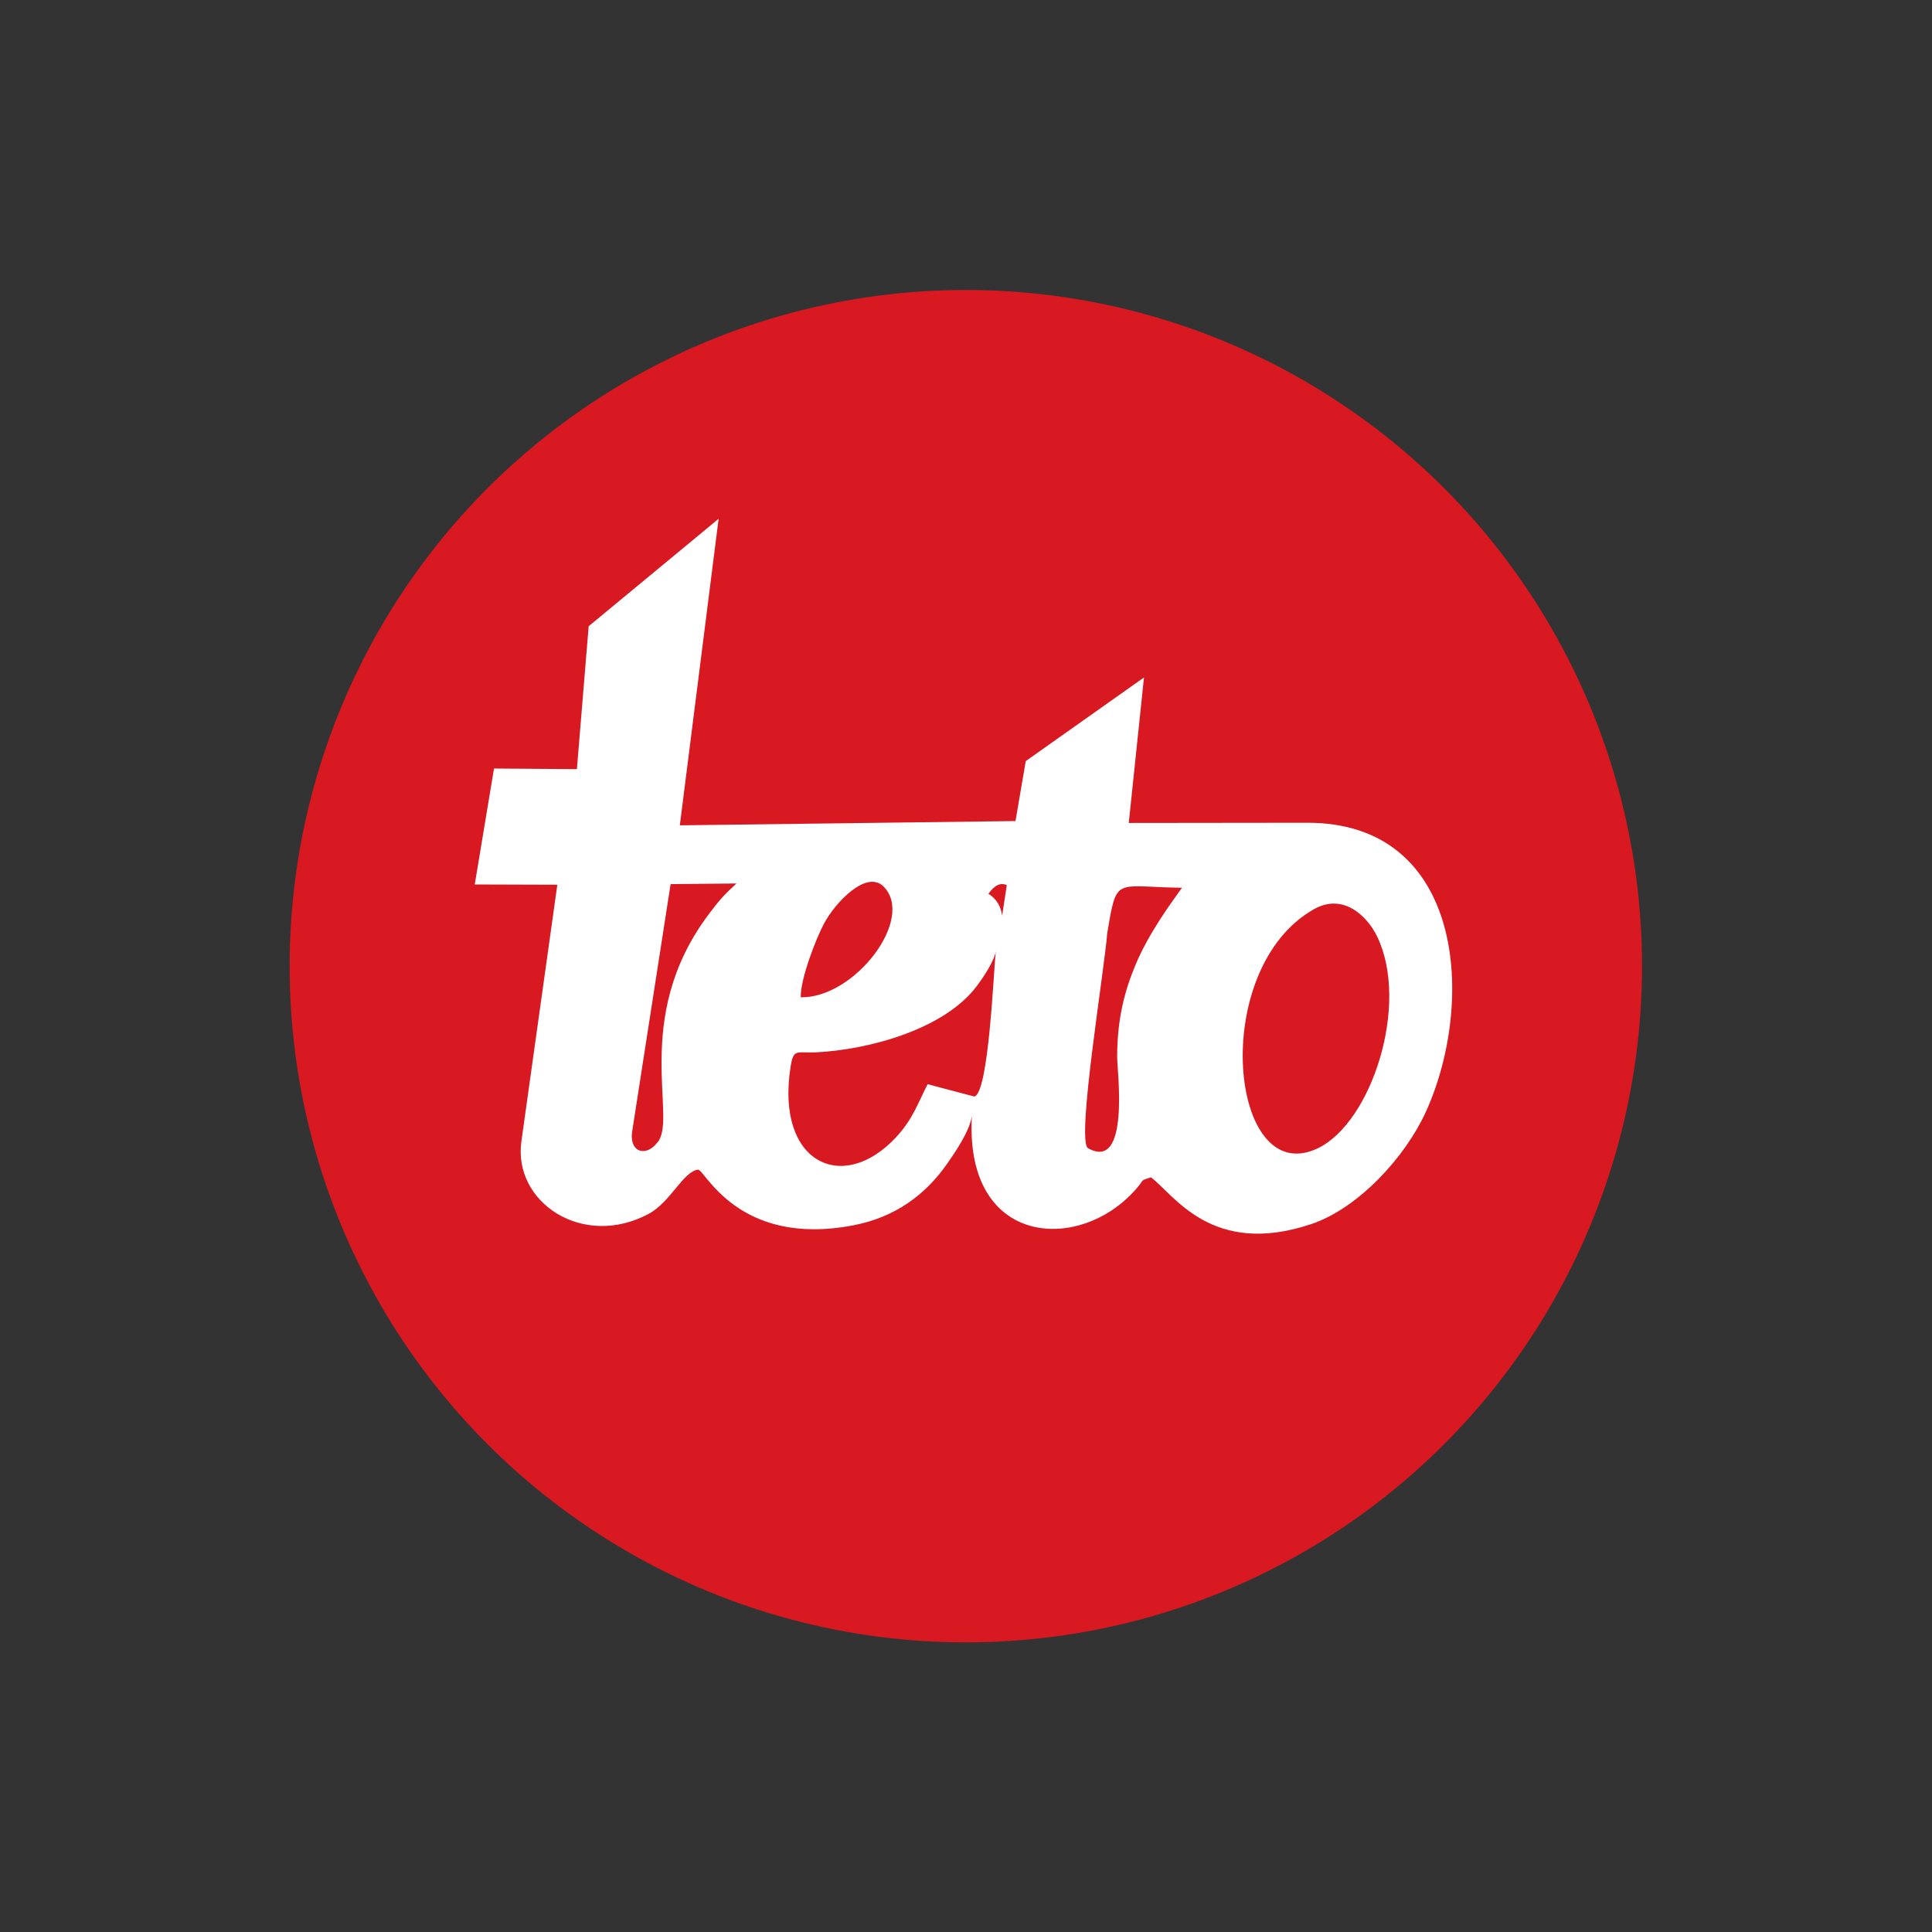 <?xml version="1.0" encoding="UTF-8"?>
<!DOCTYPE svg PUBLIC "-//W3C//DTD SVG 1.1//EN" "http://www.w3.org/Graphics/SVG/1.1/DTD/svg11.dtd">
<!-- Creator: CorelDRAW 2020 (64 Bit) -->
<svg xmlns="http://www.w3.org/2000/svg" xml:space="preserve" width="300mm" height="300mm" version="1.1" style="shape-rendering:geometricPrecision; text-rendering:geometricPrecision; image-rendering:optimizeQuality; fill-rule:evenodd; clip-rule:evenodd"
viewBox="0 0 30000 30000"
 xmlns:xlink="http://www.w3.org/1999/xlink"
 xmlns:xodm="http://www.corel.com/coreldraw/odm/2003">
 <rect x="0" y="0" width="30000" height="30000" fill="#333333" stroke="none"/>
 <defs>
  <style type="text/css">
   <![CDATA[
    .fil0 {fill:#D81921}
    .fil1 {fill:white}
   ]]>
  </style>
 </defs>
 <g id="Camada_x0020_1">
  <circle class="fil0" cx="14997.32" cy="15002.93" r="10500"/>
  <g id="_2419679156576">
   <path class="fil1" d="M8958.02 11943.03l-1287.1 -9.46 -299 1800.47 1282.27 4.02 -558.21 3985.78c-132.42,945.55 955.49,1672.89 1976.67,1124.62 339.29,-182.16 527.13,-645.64 762.87,-686.8 104.24,-18.19 612.12,1209.14 2413.38,865.46 646.32,-123.31 1120.33,-471.6 1458.4,-957.21 99.58,-143.06 350.25,-498.06 383.7,-741.49 -110.6,1961.38 1543.99,2114.34 2430.32,1258.64 305.3,-294.75 131.64,-237.18 350.87,-305.41 355.3,263.96 939.73,1242.38 2484.83,727.23 741.05,-247.07 1468.34,-1050.18 1784.68,-1746.49 772.89,-1701.31 600.36,-4503.09 -1859.69,-4486.77l-2754.53 3.21 236.1 -2259 -1835.92 1298.44 -159.28 931.12 -5212.26 66.12 602.52 -4760.06 -2017.99 1668.42 -182.63 2219.16zm6390.42 1935.36c133.87,85.93 191.45,198.71 212.87,338.35l72.29 -471.27c-92.45,-45.43 -187.43,-4.17 -285.16,132.92zm-3912.7 -159.85l-1022.57 10.14 -601.22 3869.26c-26.3,307.56 226.2,356.91 386.27,152.96 346.58,-345.72 -416.48,-1925.9 805.22,-3551.85 166.04,-220.98 230.5,-294.86 432.3,-480.51zm5456.19 4109.09c658.5,371.95 455.41,-1198.55 455.41,-1413.2 0,-578.85 108.61,-1010.33 285.04,-1433.16 209.84,-502.9 574.16,-989.61 721.44,-1195.93 -1052.46,-15.04 -1009.42,-188.68 -1160.3,703.18 -48.51,606.32 -479,3201.93 -301.59,3339.11zm3511.99 -3710.05c-1648.53,930.02 -1310.53,4374.08 61.94,3711.4 829.05,-400.29 1425.44,-2222.21 921.07,-3281.8 -152.42,-320.19 -527.52,-686.57 -983.01,-429.6zm-5999.86 2717.23l724.01 191.92c225.23,-42.2 301.42,-1965.15 334.98,-2266.32 -13.05,142.51 -182.45,400.83 -297.48,553.68 -503.04,668.36 -1671.93,986.33 -2496.27,1026.51 -303.3,14.78 -347.19,-67.25 -393.53,227.4 -234.65,1491.63 810.05,1983.91 1639.51,1089.52 255,-274.96 331.52,-513.36 488.78,-822.71zm-1970.04 -1348.96c840,14.74 1782.94,-1224.44 1285.37,-1720.45 -263.71,-262.88 -743.34,242.87 -919.65,567.56 -122.63,225.8 -372.81,864.39 -365.72,1152.89z"/>
  </g>
 </g>
</svg>
